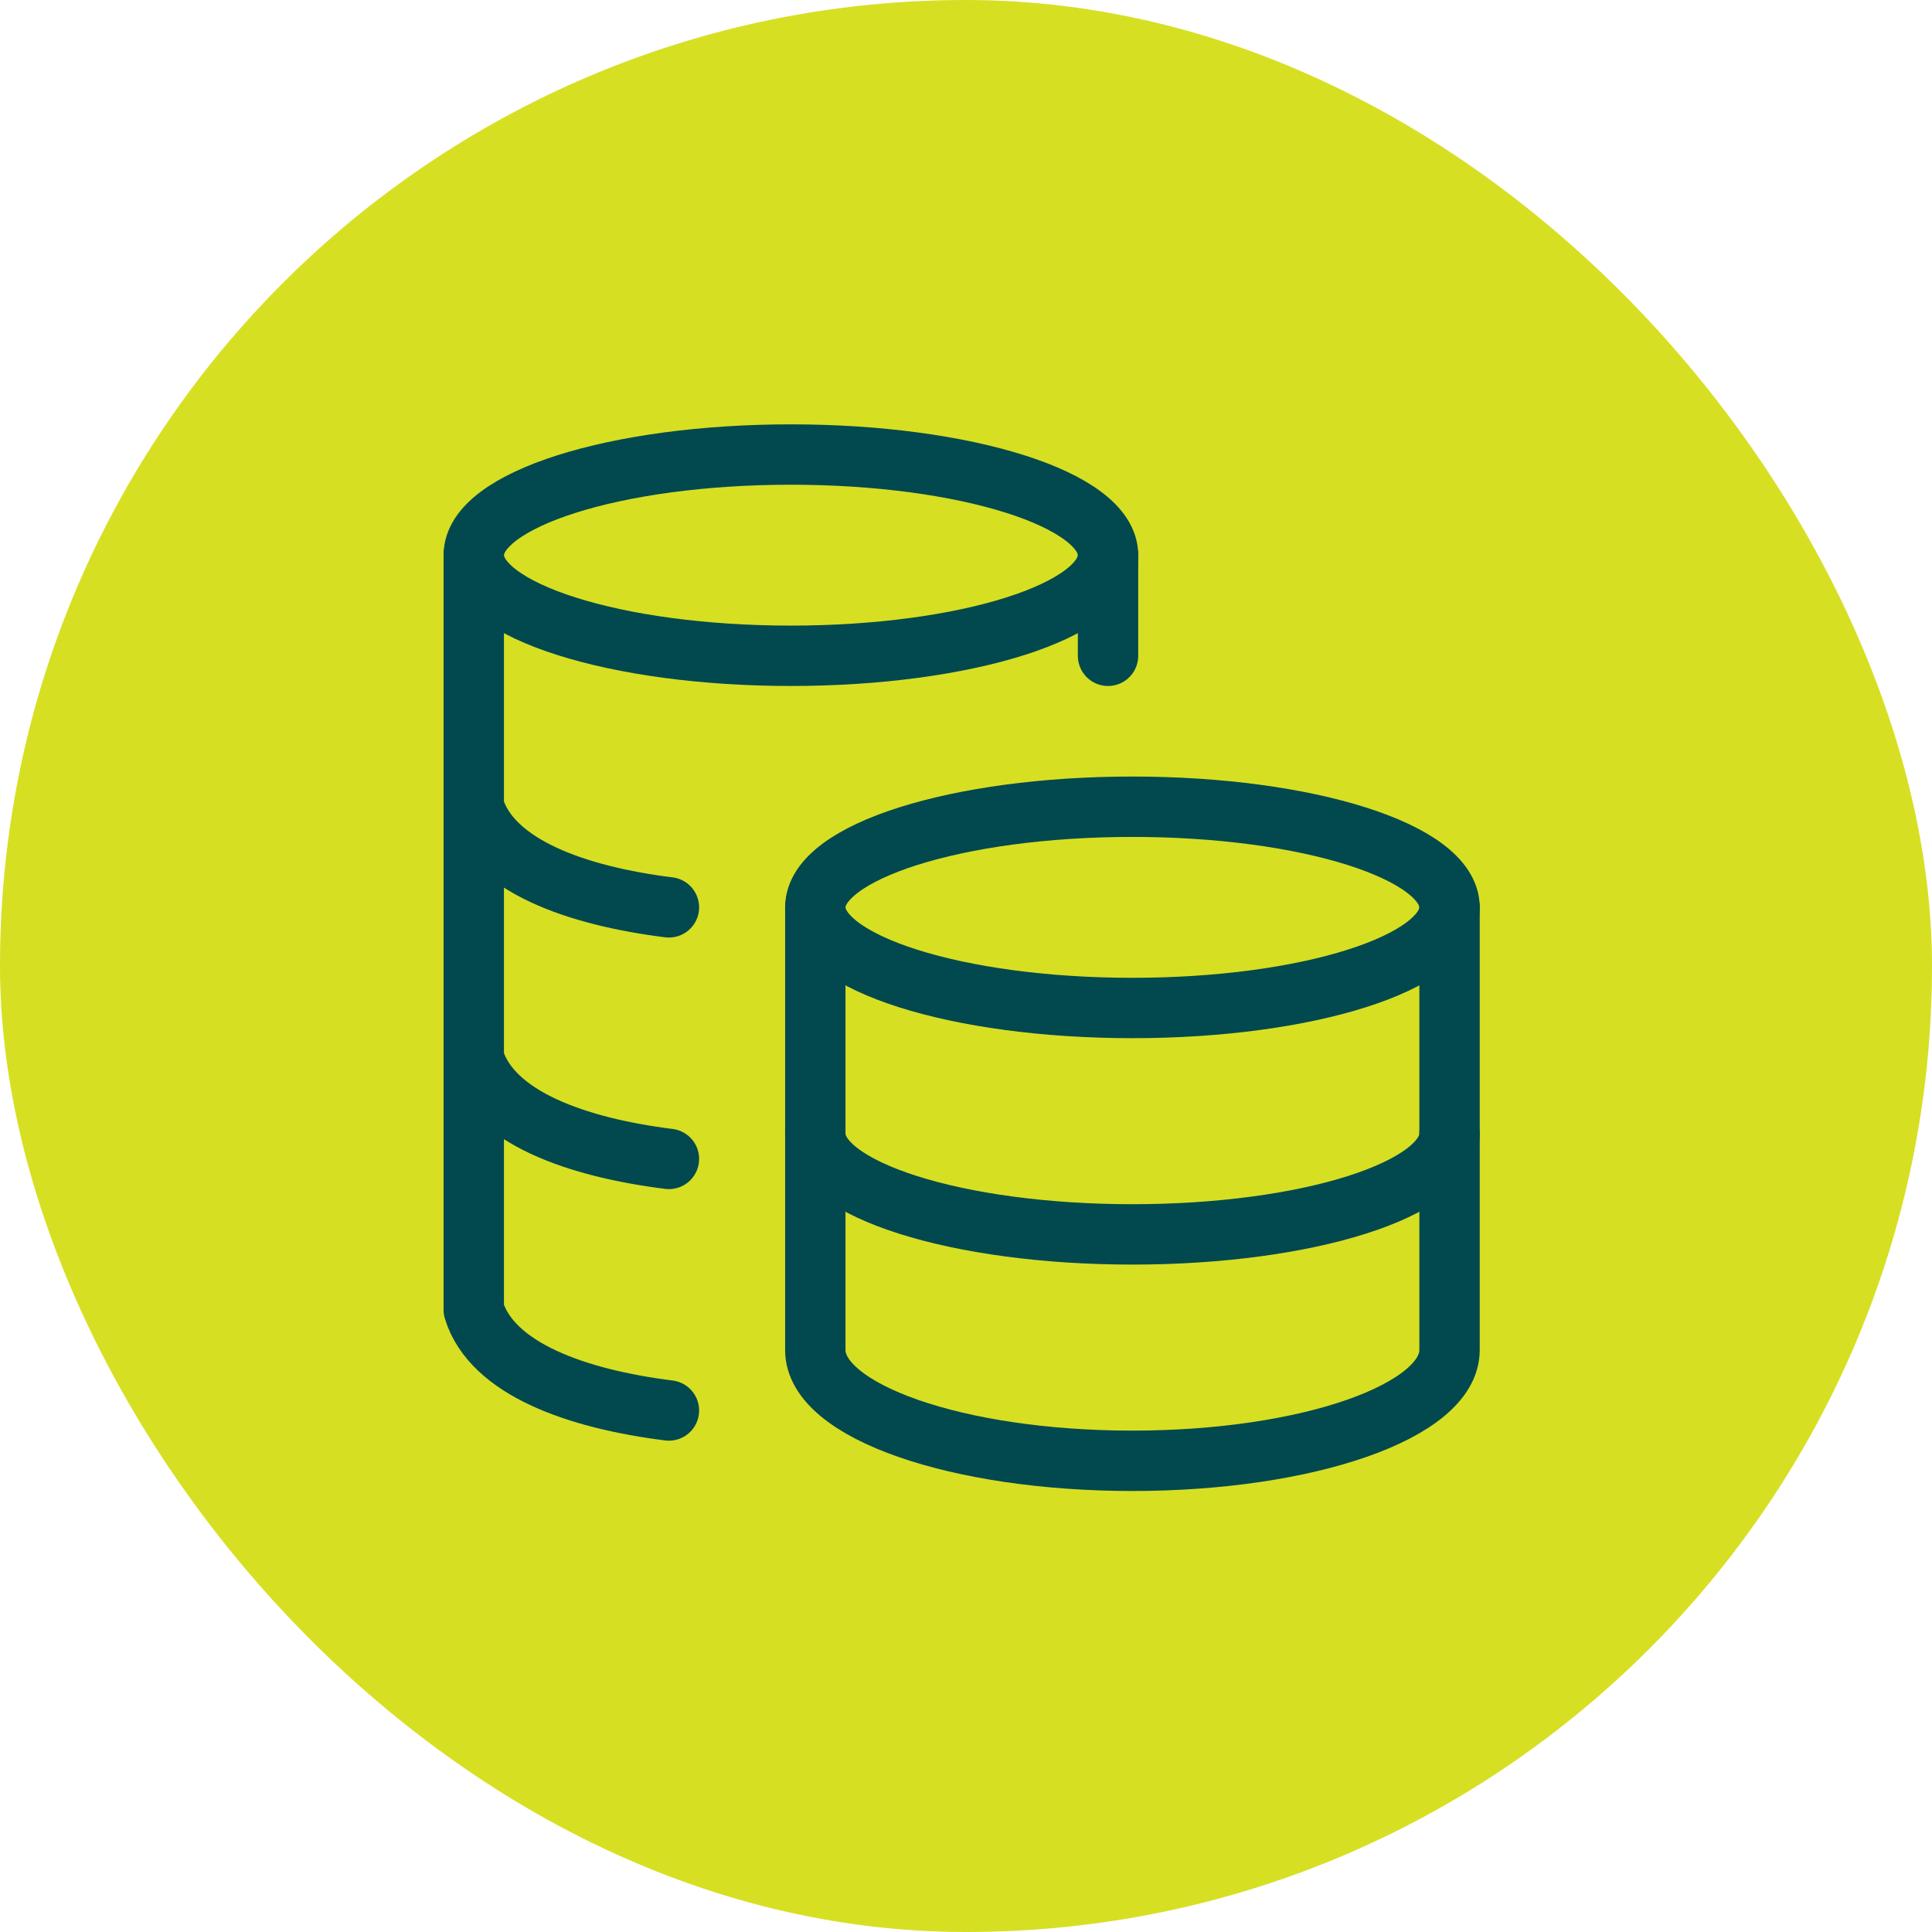 <svg xmlns="http://www.w3.org/2000/svg" width="64" height="64" viewBox="0 0 64 64" fill="none"><rect width="64" height="64" rx="32" fill="#D7DF23"></rect><path d="M37.513 33.391C43.314 33.391 48.018 31.898 48.018 30.057C48.018 28.216 43.314 26.724 37.513 26.724C31.711 26.724 27.008 28.216 27.008 30.057C27.008 31.898 31.711 33.391 37.513 33.391Z" stroke="#01494E" stroke-width="2" stroke-linecap="round" stroke-linejoin="round"></path><path d="M48.018 37.557C48.018 39.399 43.315 40.891 37.513 40.891C31.71 40.891 27.008 39.399 27.008 37.557" stroke="#01494E" stroke-width="2" stroke-linecap="round" stroke-linejoin="round"></path><path d="M48.018 30.057V44.724C48.018 46.749 43.315 48.391 37.513 48.391C31.71 48.391 27.008 46.749 27.008 44.724V30.057" stroke="#01494E" stroke-width="2" stroke-linecap="round" stroke-linejoin="round"></path><path d="M26.199 21.724C32.001 21.724 36.705 20.231 36.705 18.39C36.705 16.549 32.001 15.057 26.199 15.057C20.398 15.057 15.694 16.549 15.694 18.39C15.694 20.231 20.398 21.724 26.199 21.724Z" stroke="#01494E" stroke-width="2" stroke-linecap="round" stroke-linejoin="round"></path><path d="M22.159 30.057C19.101 29.674 16.292 28.682 15.694 26.724M22.159 38.391C19.101 38.007 16.292 37.016 15.694 35.057" stroke="#01494E" stroke-width="2" stroke-linecap="round" stroke-linejoin="round"></path><path d="M22.159 46.724C19.101 46.34 16.292 45.347 15.694 43.39V18.39M36.705 21.724V18.39" stroke="#01494E" stroke-width="2" stroke-linecap="round" stroke-linejoin="round"></path></svg>